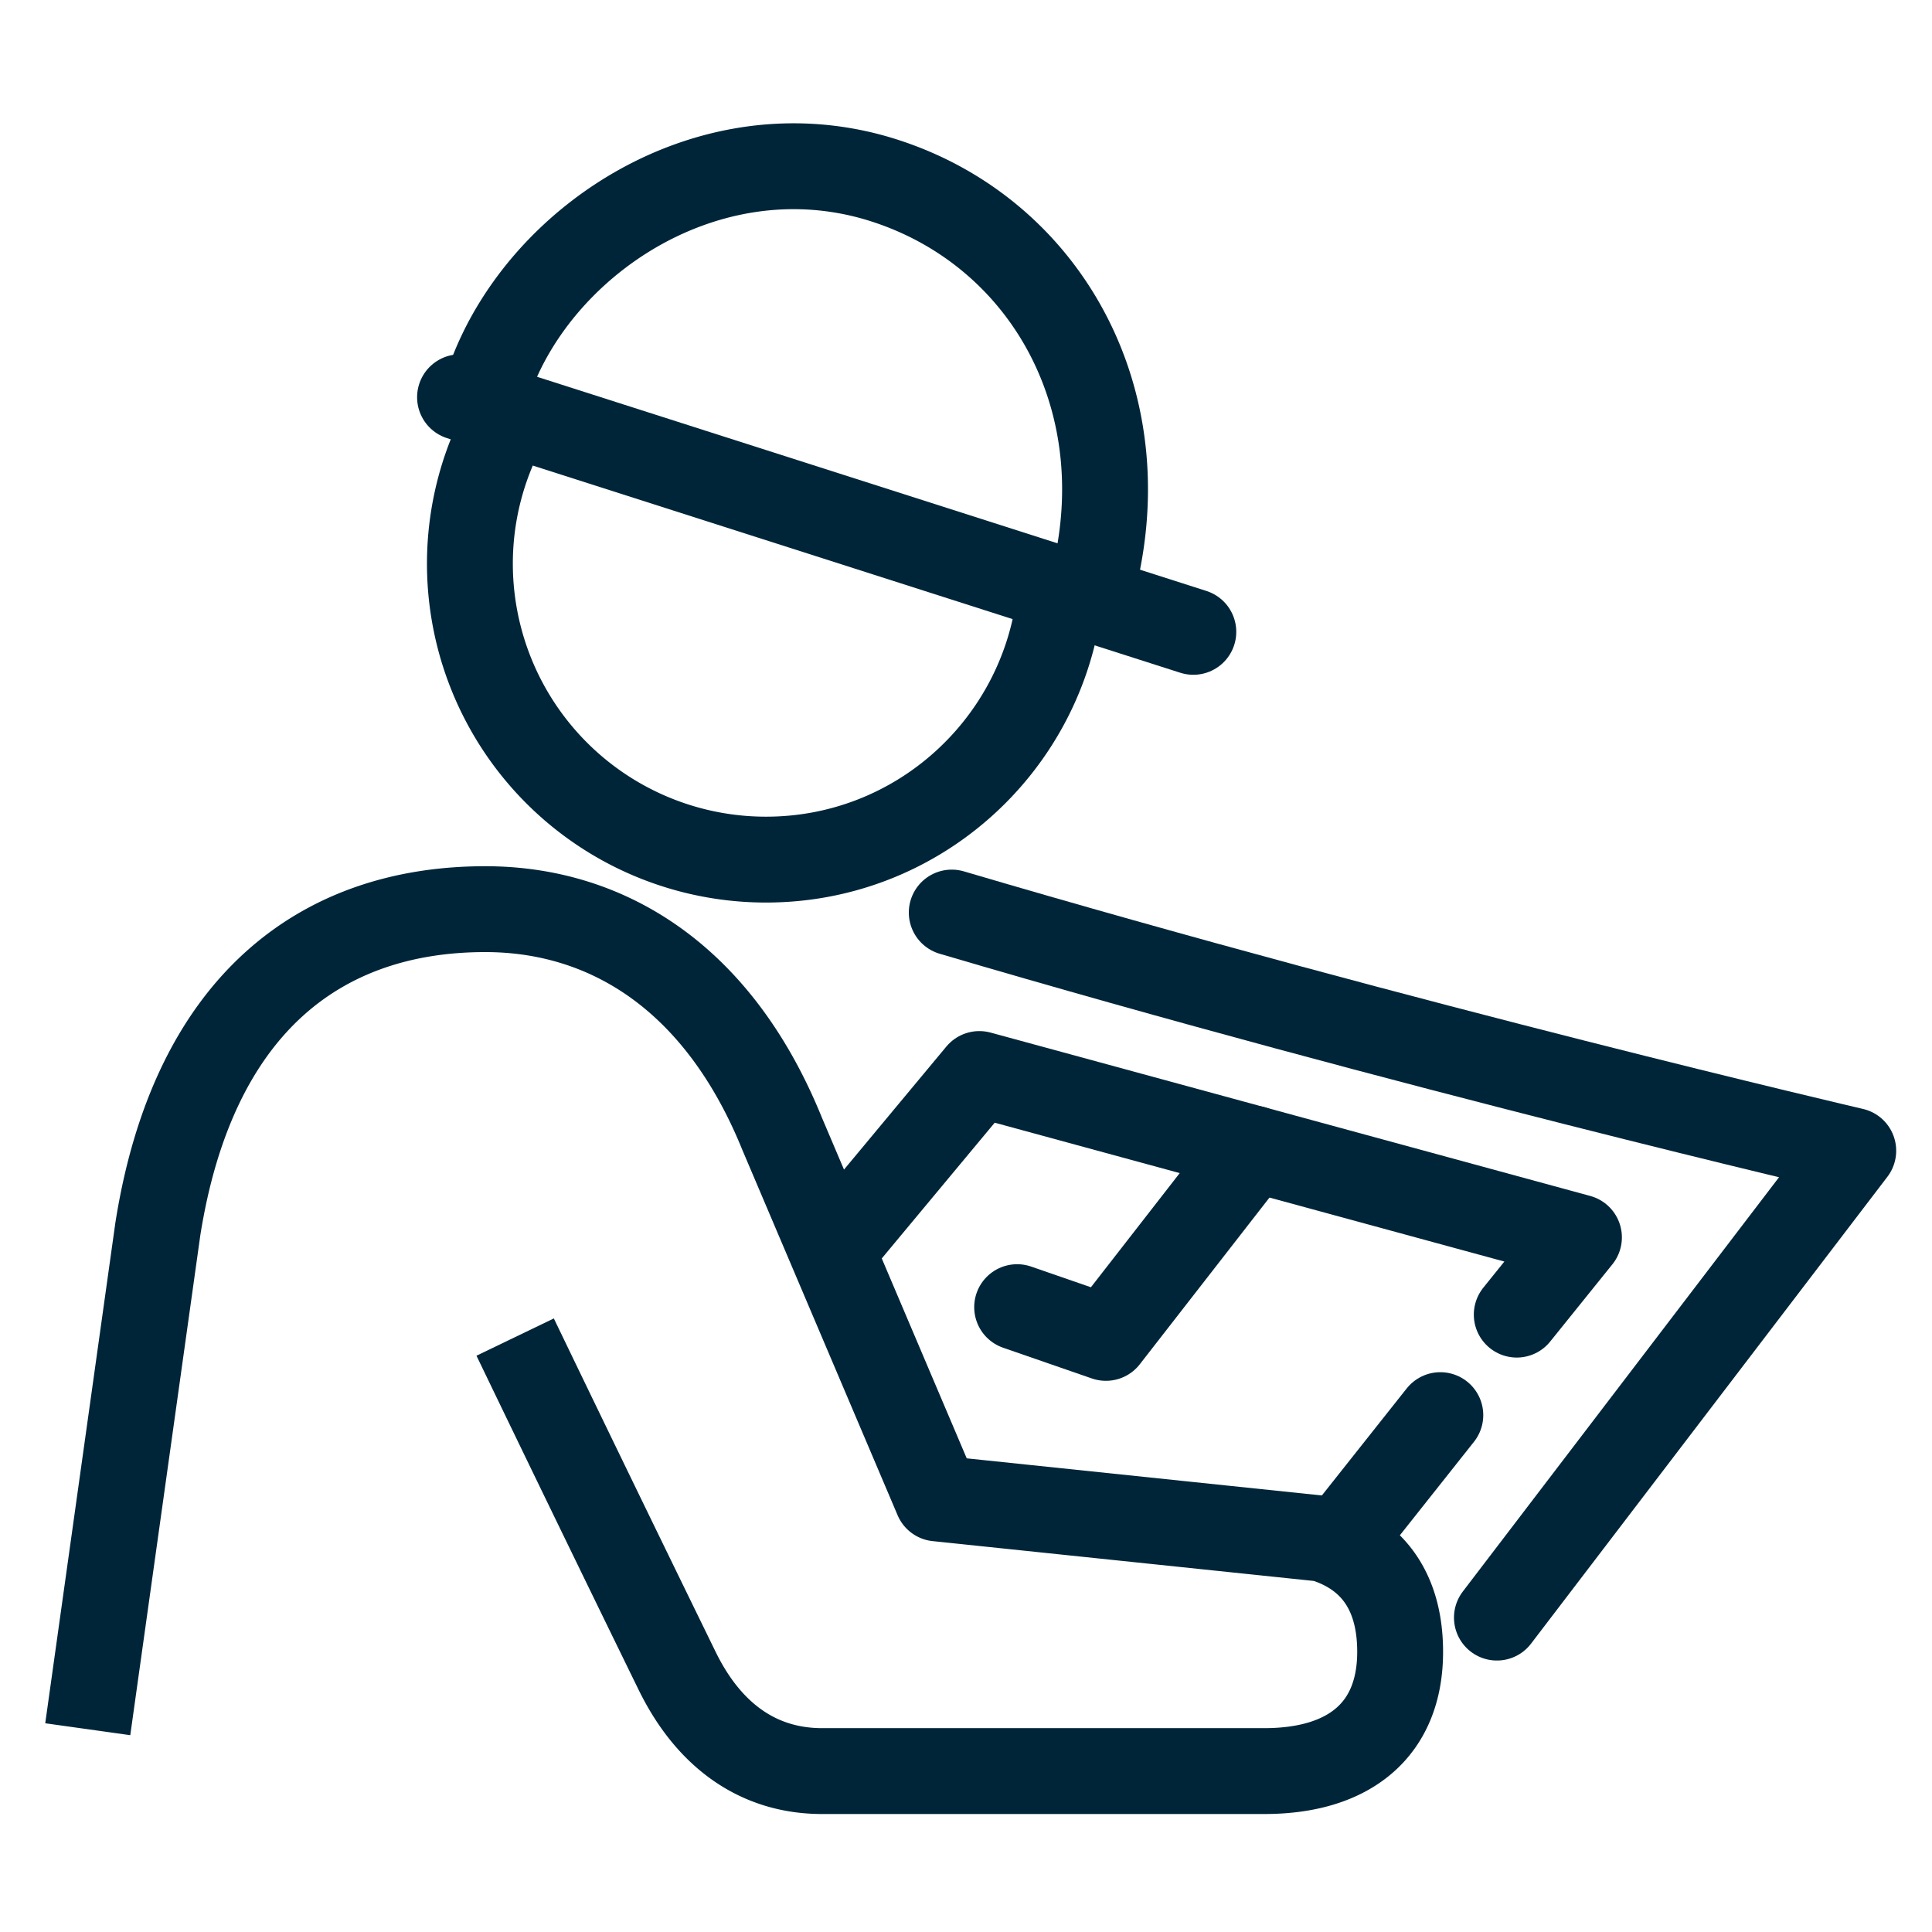 <svg xmlns="http://www.w3.org/2000/svg" xml:space="preserve" width="45" height="45"><g fill="none" stroke="#002539" stroke-linejoin="round" stroke-miterlimit="10" stroke-width="2"><path stroke-linecap="round" d="m34.866 37.677 8.3-10.874s-10.285-2.389-20.998-5.548"/><path d="M11.714 9.975a6.85 6.85 0 0 0-.769 3.129 6.895 6.895 0 0 0 6.875 6.918c3.478.011 6.354-2.559 6.838-5.906M25.374 13.886c1.282-4.393-.938-8.439-4.756-9.675a6.9 6.9 0 0 0-2.113-.339c-3.393-.009-6.407 2.483-7.227 5.366"/><path stroke-linecap="round" d="m10.715 9.252 17.08 5.465"/><path d="m2.044 40.277 1.633-11.655c.819-5.174 3.747-7.446 7.626-7.446 2.826 0 5.428 1.575 6.91 5.222l3.614 8.503 8.984.939c1.059.322 1.801 1.123 1.801 2.634 0 1.804-1.169 2.778-3.164 2.778H19.15c-1.5 0-2.646-.841-3.376-2.33a1535 1535 0 0 1-3.775-7.779"/><path stroke-linecap="round" d="m31.185 35.942 2.363-2.981M35.328 30.62l1.449-1.799-13.966-3.805-3.233 3.886"/><path stroke-linecap="round" d="m23.691 30.446 2.068.716 3.43-4.409"/></g></svg>
